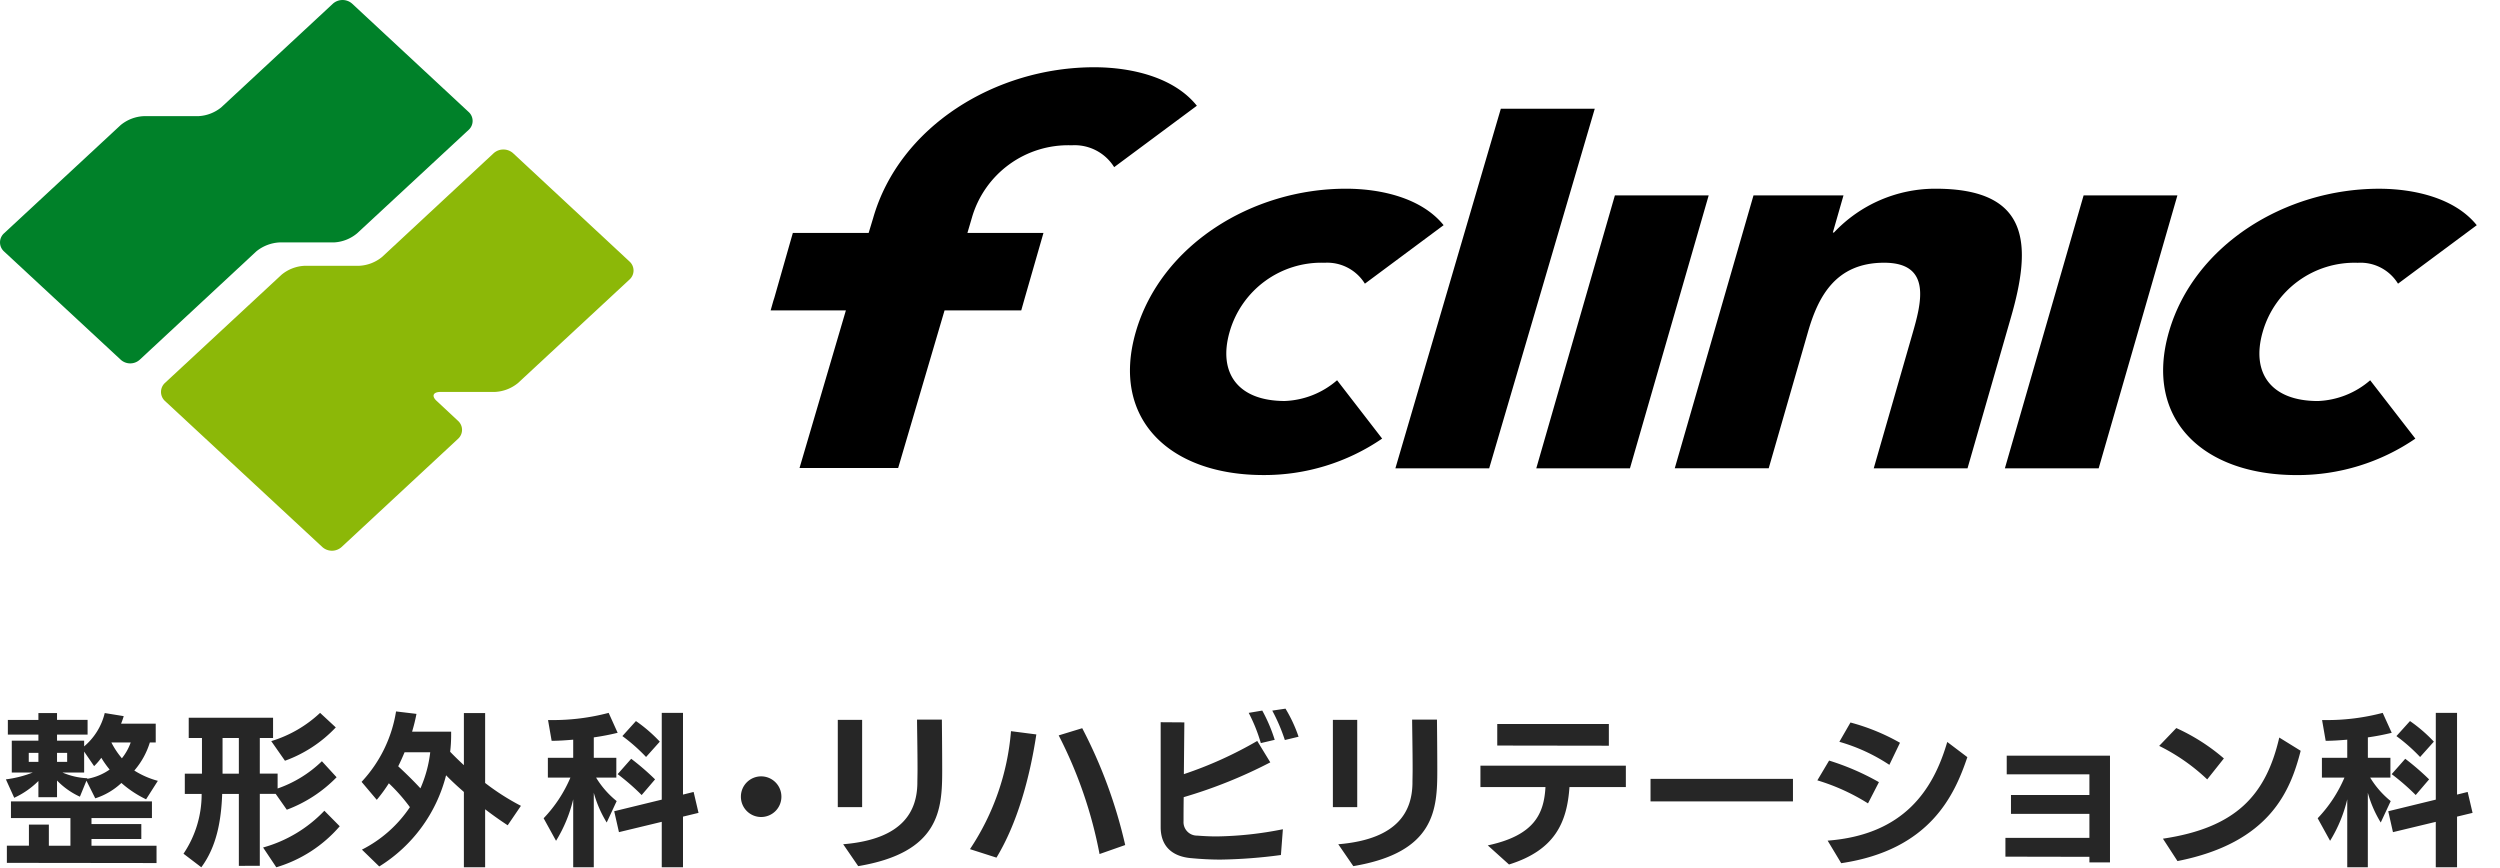 <svg xmlns="http://www.w3.org/2000/svg" xmlns:xlink="http://www.w3.org/1999/xlink" width="285" height="99" viewBox="0 0 285 99">
  <defs>
    <style>
      .cls-1 {
        fill: none;
      }

      .cls-2 {
        clip-path: url(#clip-フッターロゴ);
      }

      .cls-3 {
        clip-path: url(#clip-path);
      }

      .cls-4 {
        fill: #008129;
      }

      .cls-4, .cls-5, .cls-6 {
        fill-rule: evenodd;
      }

      .cls-5 {
        fill: #8cb808;
      }

      .cls-7 {
        fill: #262626;
      }
    </style>
    <clipPath id="clip-path">
      <rect id="長方形_3402" data-name="長方形 3402" class="cls-1" width="282.349" height="62.783"/>
    </clipPath>
    <clipPath id="clip-フッターロゴ">
      <rect width="285" height="99"/>
    </clipPath>
  </defs>
  <g id="フッターロゴ" class="cls-2">
    <g id="グループ_2000" data-name="グループ 2000" transform="translate(-639 -2401)">
      <g id="グループ_1955" data-name="グループ 1955" transform="translate(639 2401)">
        <g id="グループ_502" data-name="グループ 502" class="cls-3" transform="translate(0 0)">
          <path id="パス_753" data-name="パス 753" class="cls-4" d="M40.141.414a1.647,1.647,0,0,0-2.185,0L25.219,12.24a4.459,4.459,0,0,1-2.629,1H16.4a4.48,4.48,0,0,0-2.646,1.018L.449,26.606a1.394,1.394,0,0,0,0,2.049L13.754,41a1.612,1.612,0,0,0,2.183,0l13.288-12.35a4.579,4.579,0,0,1,2.661-1.016h6.189a4.46,4.46,0,0,0,2.631-1.033l12.722-11.8a1.374,1.374,0,0,0,0-2.033Z" transform="translate(0.001 0.001)"/>
          <path id="パス_754" data-name="パス 754" class="cls-5" d="M63.124,23.822a1.377,1.377,0,0,0,0-2.033L49.834,9.426a1.661,1.661,0,0,0-2.2,0L34.914,21.252a4.451,4.451,0,0,1-2.631,1.016H26.094a4.427,4.427,0,0,0-2.646,1.016L10.141,35.633a1.4,1.4,0,0,0,0,2.033L28.1,54.334a1.641,1.641,0,0,0,2.183,0l13.29-12.348a1.377,1.377,0,0,0,0-2.033l-2.451-2.287c-.6-.554-.4-1.018.448-1.018h6.189A4.491,4.491,0,0,0,50.4,35.633Z" transform="translate(8.651 8.033)"/>
          <path id="パス_755" data-name="パス 755" class="cls-6" d="M96.12,6.552h10.708L94.792,47.546H84.1Z" transform="translate(74.975 5.842)"/>
          <path id="パス_756" data-name="パス 756" class="cls-6" d="M101.551,11.777h10.693l-8.975,31.111H92.591Z" transform="translate(82.545 10.5)"/>
          <path id="パス_757" data-name="パス 757" class="cls-6" d="M109.912,12.137h10.259l-1.213,4.228h.131a15.862,15.862,0,0,1,11.587-4.992c10.821,0,10.98,6.407,8.57,14.718l-4.935,17.158H123.62l4.386-15.238c1.04-3.579,2.294-8.2-3.2-8.2-5.555,0-7.547,3.91-8.7,7.95l-4.46,15.484H100.937Z" transform="translate(89.986 10.14)"/>
          <path id="パス_758" data-name="パス 758" class="cls-6" d="M129.808,11.777H140.5l-8.975,31.111H120.833Z" transform="translate(107.723 10.5)"/>
          <path id="パス_759" data-name="パス 759" class="cls-6" d="M157.148,22.2a5.011,5.011,0,0,0-4.589-2.381,10.878,10.878,0,0,0-10.837,7.88c-1.343,4.674.939,7.878,6.292,7.878a9.649,9.649,0,0,0,5.96-2.366l5.151,6.652a23.759,23.759,0,0,1-13.535,4.156c-10.706,0-17.417-6.407-14.559-16.32s13.261-16.322,23.954-16.322c4.068,0,8.673,1.084,11.139,4.156Z" transform="translate(116.226 10.14)"/>
          <path id="パス_760" data-name="パス 760" class="cls-6" d="M94.885,22.2A5.043,5.043,0,0,0,90.3,19.815a10.877,10.877,0,0,0-10.836,7.88c-1.343,4.674.938,7.878,6.291,7.878a9.649,9.649,0,0,0,5.96-2.366l5.137,6.652a23.763,23.763,0,0,1-13.536,4.156c-10.708,0-17.417-6.407-14.546-16.32S82.028,11.373,92.721,11.373c4.069,0,8.658,1.084,11.139,4.156Z" transform="translate(60.712 10.14)"/>
          <path id="パス_761" data-name="パス 761" class="cls-6" d="M83.336,4.053c-11.251,0-22.21,6.741-25.2,17.186l-.515,1.7H48.98L48.676,24,46.87,30.332l-.123.38-.3,1.063h8.578l-5.283,17.96H60.986l5.287-17.96h8.743l.409-1.443L77.55,22.94H68.881l.5-1.7a11.424,11.424,0,0,1,11.387-8.29,5.3,5.3,0,0,1,4.842,2.491l9.427-7c-2.58-3.234-7.424-4.388-11.7-4.388" transform="translate(41.405 3.614)"/>
        </g>
      </g>
      <path id="パス_2233" data-name="パス 2233" class="cls-7" d="M17.665-.272a9.689,9.689,0,0,1-2.682-1.174,8.907,8.907,0,0,0,1.77-3.2h.671V-6.792H13.474a7.949,7.949,0,0,0,.3-.857L11.611-8A7.171,7.171,0,0,1,9.264-4.2v-.652H6.172v-.689H9.656V-7.22H6.172V-8H4.049v.782H.566v1.676H4.049v.689H1.013v3.632h2.4A12.859,12.859,0,0,1,.342-.44l.95,2.1A9.548,9.548,0,0,0,4.049-.254V1.59H6.172V-.31A8.553,8.553,0,0,0,8.78,1.534L9.525-.291l1.006,2.012A7.811,7.811,0,0,0,13.511-.03a12.247,12.247,0,0,0,2.813,1.863ZM17.516,9.1V7.123H10.1V6.359h5.681v-1.7H10.1V3.975h6.892v-1.9H.919v1.9H7.7V7.123H5.241V4.72H2.968v2.4H.454V9.078ZM9.637-.57a7.947,7.947,0,0,1-2.85-.652H9.264V-3.607L10.4-1.949a7.364,7.364,0,0,0,.82-.95,11.194,11.194,0,0,0,.95,1.341A6.368,6.368,0,0,1,9.6-.5ZM14.573-4.65a6.2,6.2,0,0,1-1.006,1.807,9.344,9.344,0,0,1-1.192-1.788V-4.65ZM7.327-2.433H6.172V-3.458H7.327Zm-3.278,0H2.95V-3.458h1.1ZM29.289,9.414v-8.2H31.1l1.267,1.807A15.505,15.505,0,0,0,38.043-.682L36.367-2.508A13.687,13.687,0,0,1,31.319.6v-1.7h-2.03V-5.153H30.8v-2.31H21.186v2.31h1.509v4.061H20.739v2.31h1.919A12.089,12.089,0,0,1,20.59,8.035l2.03,1.546C24.39,7.2,24.893,4.2,25,1.218h1.9v8.2Zm1.881.168A15.32,15.32,0,0,0,38.4,4.906l-1.751-1.77a15.281,15.281,0,0,1-6.985,4.191Zm.987-12.145a14.954,14.954,0,0,0,5.793-3.8L36.162-8.021A14.116,14.116,0,0,1,30.593-4.8ZM26.9-1.092H25.042V-5.153H26.9ZM54.976,9.581V2.969c.969.745,1.863,1.36,2.571,1.825l1.509-2.217A26.856,26.856,0,0,1,54.976-.03V-8H52.554v5.942c-.522-.484-1.043-.987-1.565-1.527a16.013,16.013,0,0,0,.112-1.9v-.391H46.649a20.11,20.11,0,0,0,.5-2.03l-2.328-.279a15.271,15.271,0,0,1-3.93,8.028l1.732,2.049A17.584,17.584,0,0,0,44,.007a20.187,20.187,0,0,1,2.4,2.72A14.419,14.419,0,0,1,40.931,7.57l1.974,1.919A17.2,17.2,0,0,0,50.524-.906c.652.671,1.341,1.3,2.03,1.9V9.581ZM48.717-3.532A14.2,14.2,0,0,1,47.6.584c-.8-.875-1.825-1.863-2.533-2.515.261-.522.5-1.062.726-1.6ZM67.363,9.581V1.087a13.123,13.123,0,0,0,1.472,3.39l1.136-2.44A10.309,10.309,0,0,1,67.623-.645h2.31V-2.9H67.363V-5.227a27.419,27.419,0,0,0,2.72-.522L69.058-8.021a24.842,24.842,0,0,1-6.538.82h-.373l.41,2.366c.745,0,1.6-.056,2.459-.13V-2.9H62.128V-.645H64.7a15.409,15.409,0,0,1-3.055,4.638L63.06,6.564a16.081,16.081,0,0,0,1.956-4.731V9.581Zm10.17,0V3.807l1.77-.428L78.744.994l-1.211.3V-8.021H75.111V1.87L69.691,3.192l.54,2.384L75.111,4.4V9.581ZM74.348-.44a28.705,28.705,0,0,0-2.72-2.347L70.082-1.036A25.619,25.619,0,0,1,72.82,1.348Zm.54-4.3a16.907,16.907,0,0,0-2.72-2.347L70.622-5.376a19.982,19.982,0,0,1,2.7,2.384Z" transform="translate(639.329 2490.288)"/>
      <path id="パス_2234" data-name="パス 2234" class="cls-7" d="M7.694-2.095A2.312,2.312,0,0,0,5.377-4.412a2.308,2.308,0,0,0-2.3,2.317A2.308,2.308,0,0,0,5.377.222,2.312,2.312,0,0,0,7.694-2.095Z" transform="translate(720.386 2493.917)"/>
      <path id="パス_2235" data-name="パス 2235" class="cls-7" d="M4.038,9.606c9.332-1.565,9.574-6.482,9.574-10.934,0-2.254-.037-5.774-.037-5.774H10.744c0,.726.056,3.446.056,5.719,0,.559-.019,1.1-.019,1.583C10.726,3.124,9.366,6.533,2.325,7.11Zm.447-6.724V-7.065H1.71V2.882ZM19.8,8.637c2.347-3.874,3.781-9,4.545-14.045L21.455-5.78A28.358,28.358,0,0,1,16.779,7.669ZM34.475,7.2a55.12,55.12,0,0,0-4.9-13.318l-2.682.82A49.819,49.819,0,0,1,31.551,8.228ZM52.45,5.4a40.7,40.7,0,0,1-7.544.82c-.745,0-1.472-.037-2.217-.093A1.537,1.537,0,0,1,41.125,4.5c0-.5,0-1.527.019-2.757a54.676,54.676,0,0,0,9.872-3.968l-1.49-2.44A44.867,44.867,0,0,1,41.162-.881l.056-5.9-2.7-.019V5.154c0,2.384,1.546,3.372,3.446,3.539,1.192.112,2.291.168,3.39.168a57.45,57.45,0,0,0,6.873-.522ZM51.519-4.793A18.117,18.117,0,0,0,50.1-8.127l-1.546.261A18.484,18.484,0,0,1,49.936-4.42Zm2.72-.354a16.2,16.2,0,0,0-1.49-3.2l-1.509.224a20.376,20.376,0,0,1,1.434,3.353Zm6.24,14.753c9.332-1.565,9.574-6.482,9.574-10.934,0-2.254-.037-5.774-.037-5.774H67.185c0,.726.056,3.446.056,5.719,0,.559-.019,1.1-.019,1.583-.056,2.924-1.416,6.333-8.457,6.911Zm.447-6.724V-7.065H58.15V2.882ZM91.549.591V-1.85H74.971V.591h7.414c-.168,3.055-1.267,5.514-6.575,6.65L78.23,9.42c5.253-1.639,6.613-4.806,6.892-8.829ZM89.612-4.122V-6.6H76.889v2.459ZM110.6,2.23V-.341H94.362V2.23Zm5.5,7.041c10.152-1.509,12.927-7.786,14.38-12.089l-2.291-1.732C126.605.889,123.271,6.03,114.553,6.7ZM120.4.032a28.49,28.49,0,0,0-5.681-2.459L113.38-.173a23.594,23.594,0,0,1,5.774,2.626Zm2.4-4.489a23.751,23.751,0,0,0-5.644-2.31l-1.267,2.2a20.461,20.461,0,0,1,5.7,2.626ZM146.741,9.178V-2.986H134.969V-.862h9.425V1.5h-8.941V3.645h8.941V6.384H134.82V8.526l9.574.019v.633Zm7.693-.149c10.655-2.1,12.909-8.159,14.045-12.573l-2.44-1.509c-1.527,6.575-4.918,10.282-13.263,11.53Zm5.29-11.7A22.474,22.474,0,0,0,154.3-6.134L152.348-4.1a22.217,22.217,0,0,1,5.476,3.819ZM176.135,9.736V1.242a13.124,13.124,0,0,0,1.472,3.39l1.136-2.44A10.309,10.309,0,0,1,176.4-.49h2.31V-2.744h-2.571V-5.072a27.419,27.419,0,0,0,2.72-.522L177.83-7.866a24.843,24.843,0,0,1-6.538.82h-.373l.41,2.366c.745,0,1.6-.056,2.459-.13v2.068H170.9V-.49h2.571a15.409,15.409,0,0,1-3.055,4.638l1.416,2.571a16.081,16.081,0,0,0,1.956-4.731V9.736Zm10.17,0V3.962l1.77-.428-.559-2.384-1.211.3V-7.866h-2.422V2.025l-5.421,1.323L179,5.732l4.88-1.174V9.736ZM183.12-.285a28.709,28.709,0,0,0-2.72-2.347L178.854-.881A25.616,25.616,0,0,1,181.593,1.5Zm.54-4.3a16.906,16.906,0,0,0-2.72-2.347l-1.546,1.714a19.982,19.982,0,0,1,2.7,2.384Z" transform="translate(732.798 2490.133)"/>
    </g>
  </g>
</svg>

